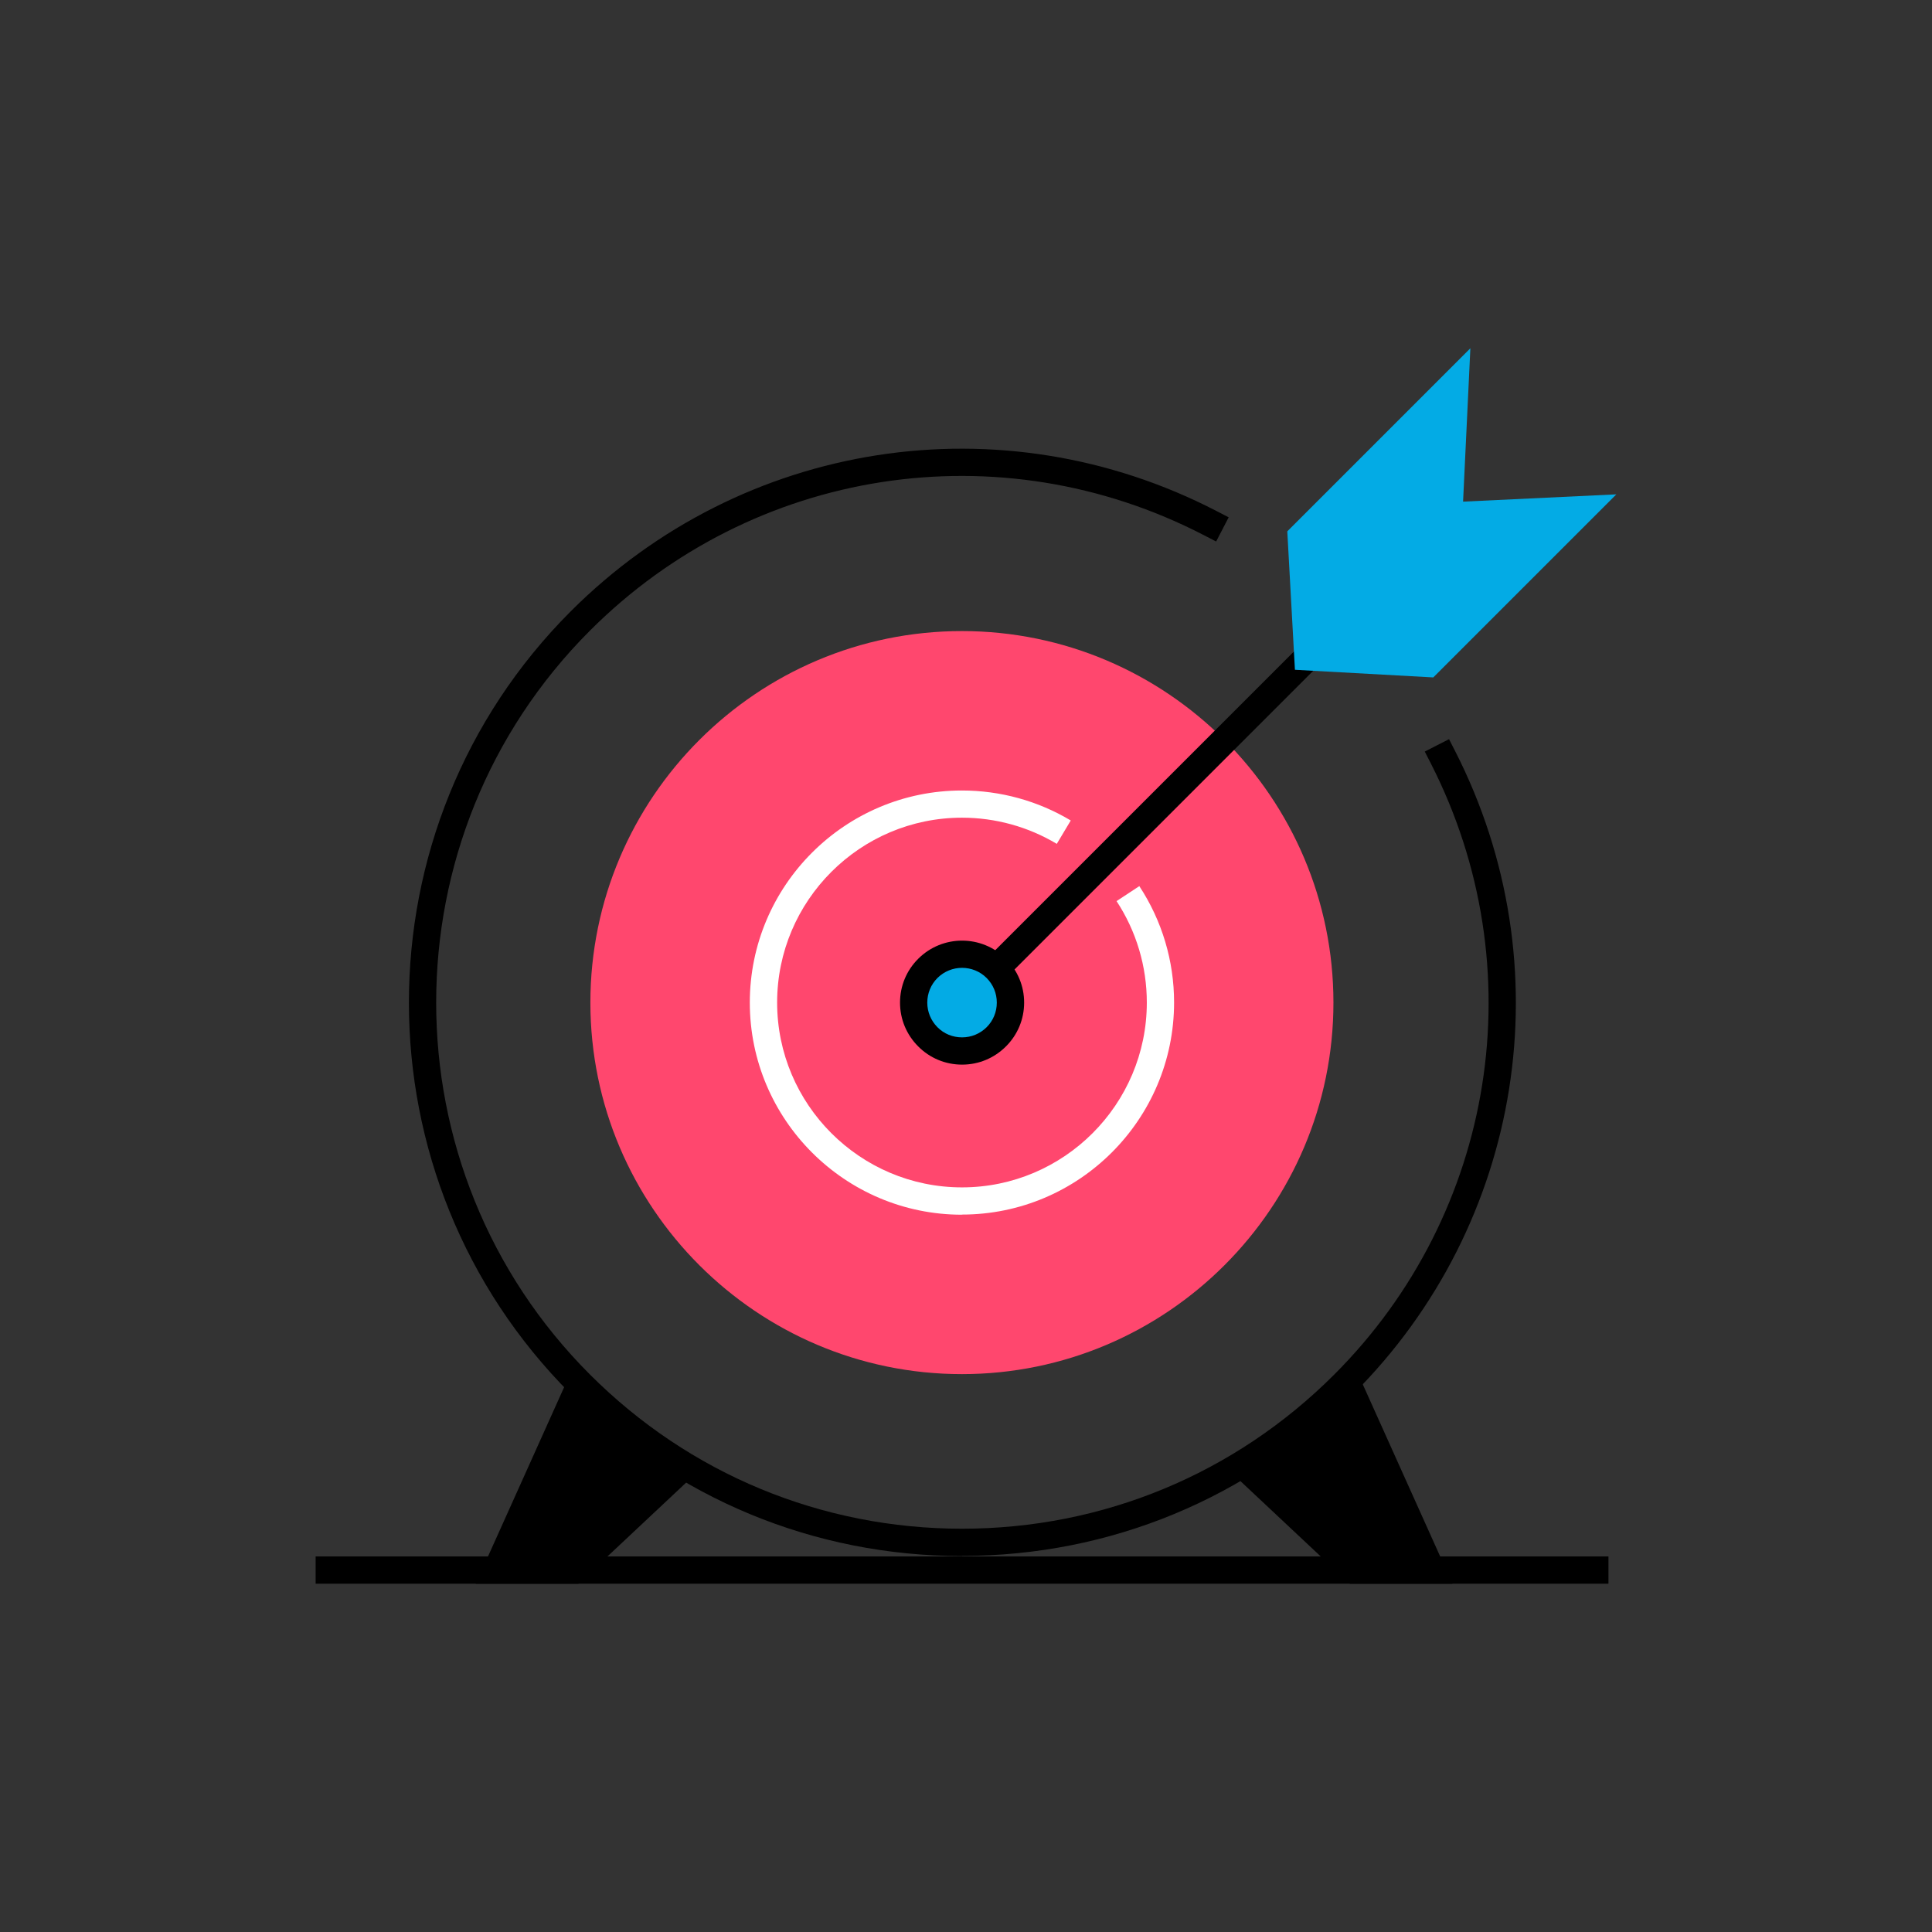<?xml version="1.0" encoding="UTF-8"?>
<svg id="Ebene_1" xmlns="http://www.w3.org/2000/svg" version="1.1" viewBox="0 0 283.46 283.46">
  <rect x="0" y="0" width="283.46" height="283.46" fill="#333333" stroke="none"/>
  <!-- Generator: Adobe Illustrator 29.4.0, SVG Export Plug-In . SVG Version: 2.1.0 Build 152)  -->
  <defs>
    <style>
      .st0 {
        fill: #fff;
      }

      .st1 {
        fill: #ff476e;
      }

      .st2 {
        fill: #03abe5;
      }
    </style>
  </defs>
  <path class="st1" d="M141.13,92.59c-30.06,0-54.51,24.45-54.51,54.51s24.45,54.51,54.51,54.51,54.51-24.45,54.51-54.51-24.45-54.51-54.51-54.51Z"/>
  <path class="st0" d="M141.13,178.22c-17.16,0-31.12-13.96-31.12-31.12s13.96-31.12,31.12-31.12c5.64,0,11.16,1.52,15.97,4.4l-2.05,3.43c-4.19-2.51-9-3.84-13.91-3.84-14.95,0-27.12,12.17-27.12,27.12s12.17,27.12,27.12,27.12,27.12-12.17,27.12-27.12c0-5.31-1.54-10.46-4.44-14.88l3.34-2.2c3.33,5.07,5.1,10.98,5.1,17.07,0,17.16-13.96,31.12-31.12,31.12Z"/>
  <g>
    <polygon points="84.48 204.59 72.9 230.36 84.07 230.36 99.68 215.71 84.48 204.59"/>
    <path d="M84.86,232.36h-15.06l13.87-30.84,19.14,14-17.95,16.84ZM75.99,228.36h7.29l13.28-12.46-11.26-8.24-9.31,20.7Z"/>
  </g>
  <g>
    <polygon points="198.42 204.59 210.01 230.36 198.83 230.36 183.22 215.71 198.42 204.59"/>
    <path d="M213.1,232.36h-15.06l-17.95-16.84,19.14-14,13.87,30.84ZM199.62,228.36h7.29l-9.3-20.7-11.26,8.24,13.28,12.46Z"/>
  </g>
  <rect x="46.31" y="228.36" width="189.68" height="4"/>
  <rect x="136.37" y="116.54" width="66.7" height="4" transform="translate(-34.11 154.73) rotate(-45)"/>
  <path d="M141.15,228.3c-21.69,0-42.08-8.45-57.41-23.78-31.66-31.66-31.66-83.17,0-114.83,25.13-25.13,63.21-31.04,94.75-14.71l1.78.92-1.84,3.55-1.78-.92c-29.98-15.53-66.18-9.91-90.08,13.98-30.1,30.1-30.1,79.08,0,109.17,14.58,14.58,33.97,22.61,54.59,22.61,20.62,0,40.01-8.03,54.59-22.61,23.73-23.73,29.43-59.74,14.2-89.63l-.91-1.78,3.56-1.82.91,1.78c16.02,31.43,10.02,69.32-14.93,94.27-15.34,15.34-35.73,23.78-57.42,23.78Z"/>
  <polygon class="st2" points="214.66 73.6 215.73 51.1 188.87 77.96 189.99 98.27 210.29 99.39 237.15 72.53 214.66 73.6"/>
  <g>
    <path class="st2" d="M146.17,142.08c-2.77-2.77-7.27-2.77-10.04,0-2.77,2.77-2.77,7.27,0,10.04,2.77,2.77,7.27,2.77,10.04,0,2.77-2.77,2.77-7.27,0-10.04Z"/>
    <path d="M141.15,156.2c-2.43,0-4.72-.95-6.43-2.67-1.72-1.72-2.67-4-2.67-6.43s.95-4.72,2.67-6.43c3.55-3.55,9.32-3.55,12.87,0,1.72,1.72,2.67,4,2.67,6.43s-.95,4.72-2.67,6.43h0c-1.72,1.72-4,2.67-6.43,2.67ZM141.15,142c-1.31,0-2.61.5-3.61,1.49-.96.96-1.49,2.25-1.49,3.61s.53,2.64,1.49,3.61,2.24,1.49,3.61,1.49,2.64-.53,3.61-1.49h0c.96-.96,1.49-2.24,1.49-3.61s-.53-2.64-1.49-3.61c-.99-.99-2.3-1.49-3.61-1.49Z"/>
  </g>
</svg>